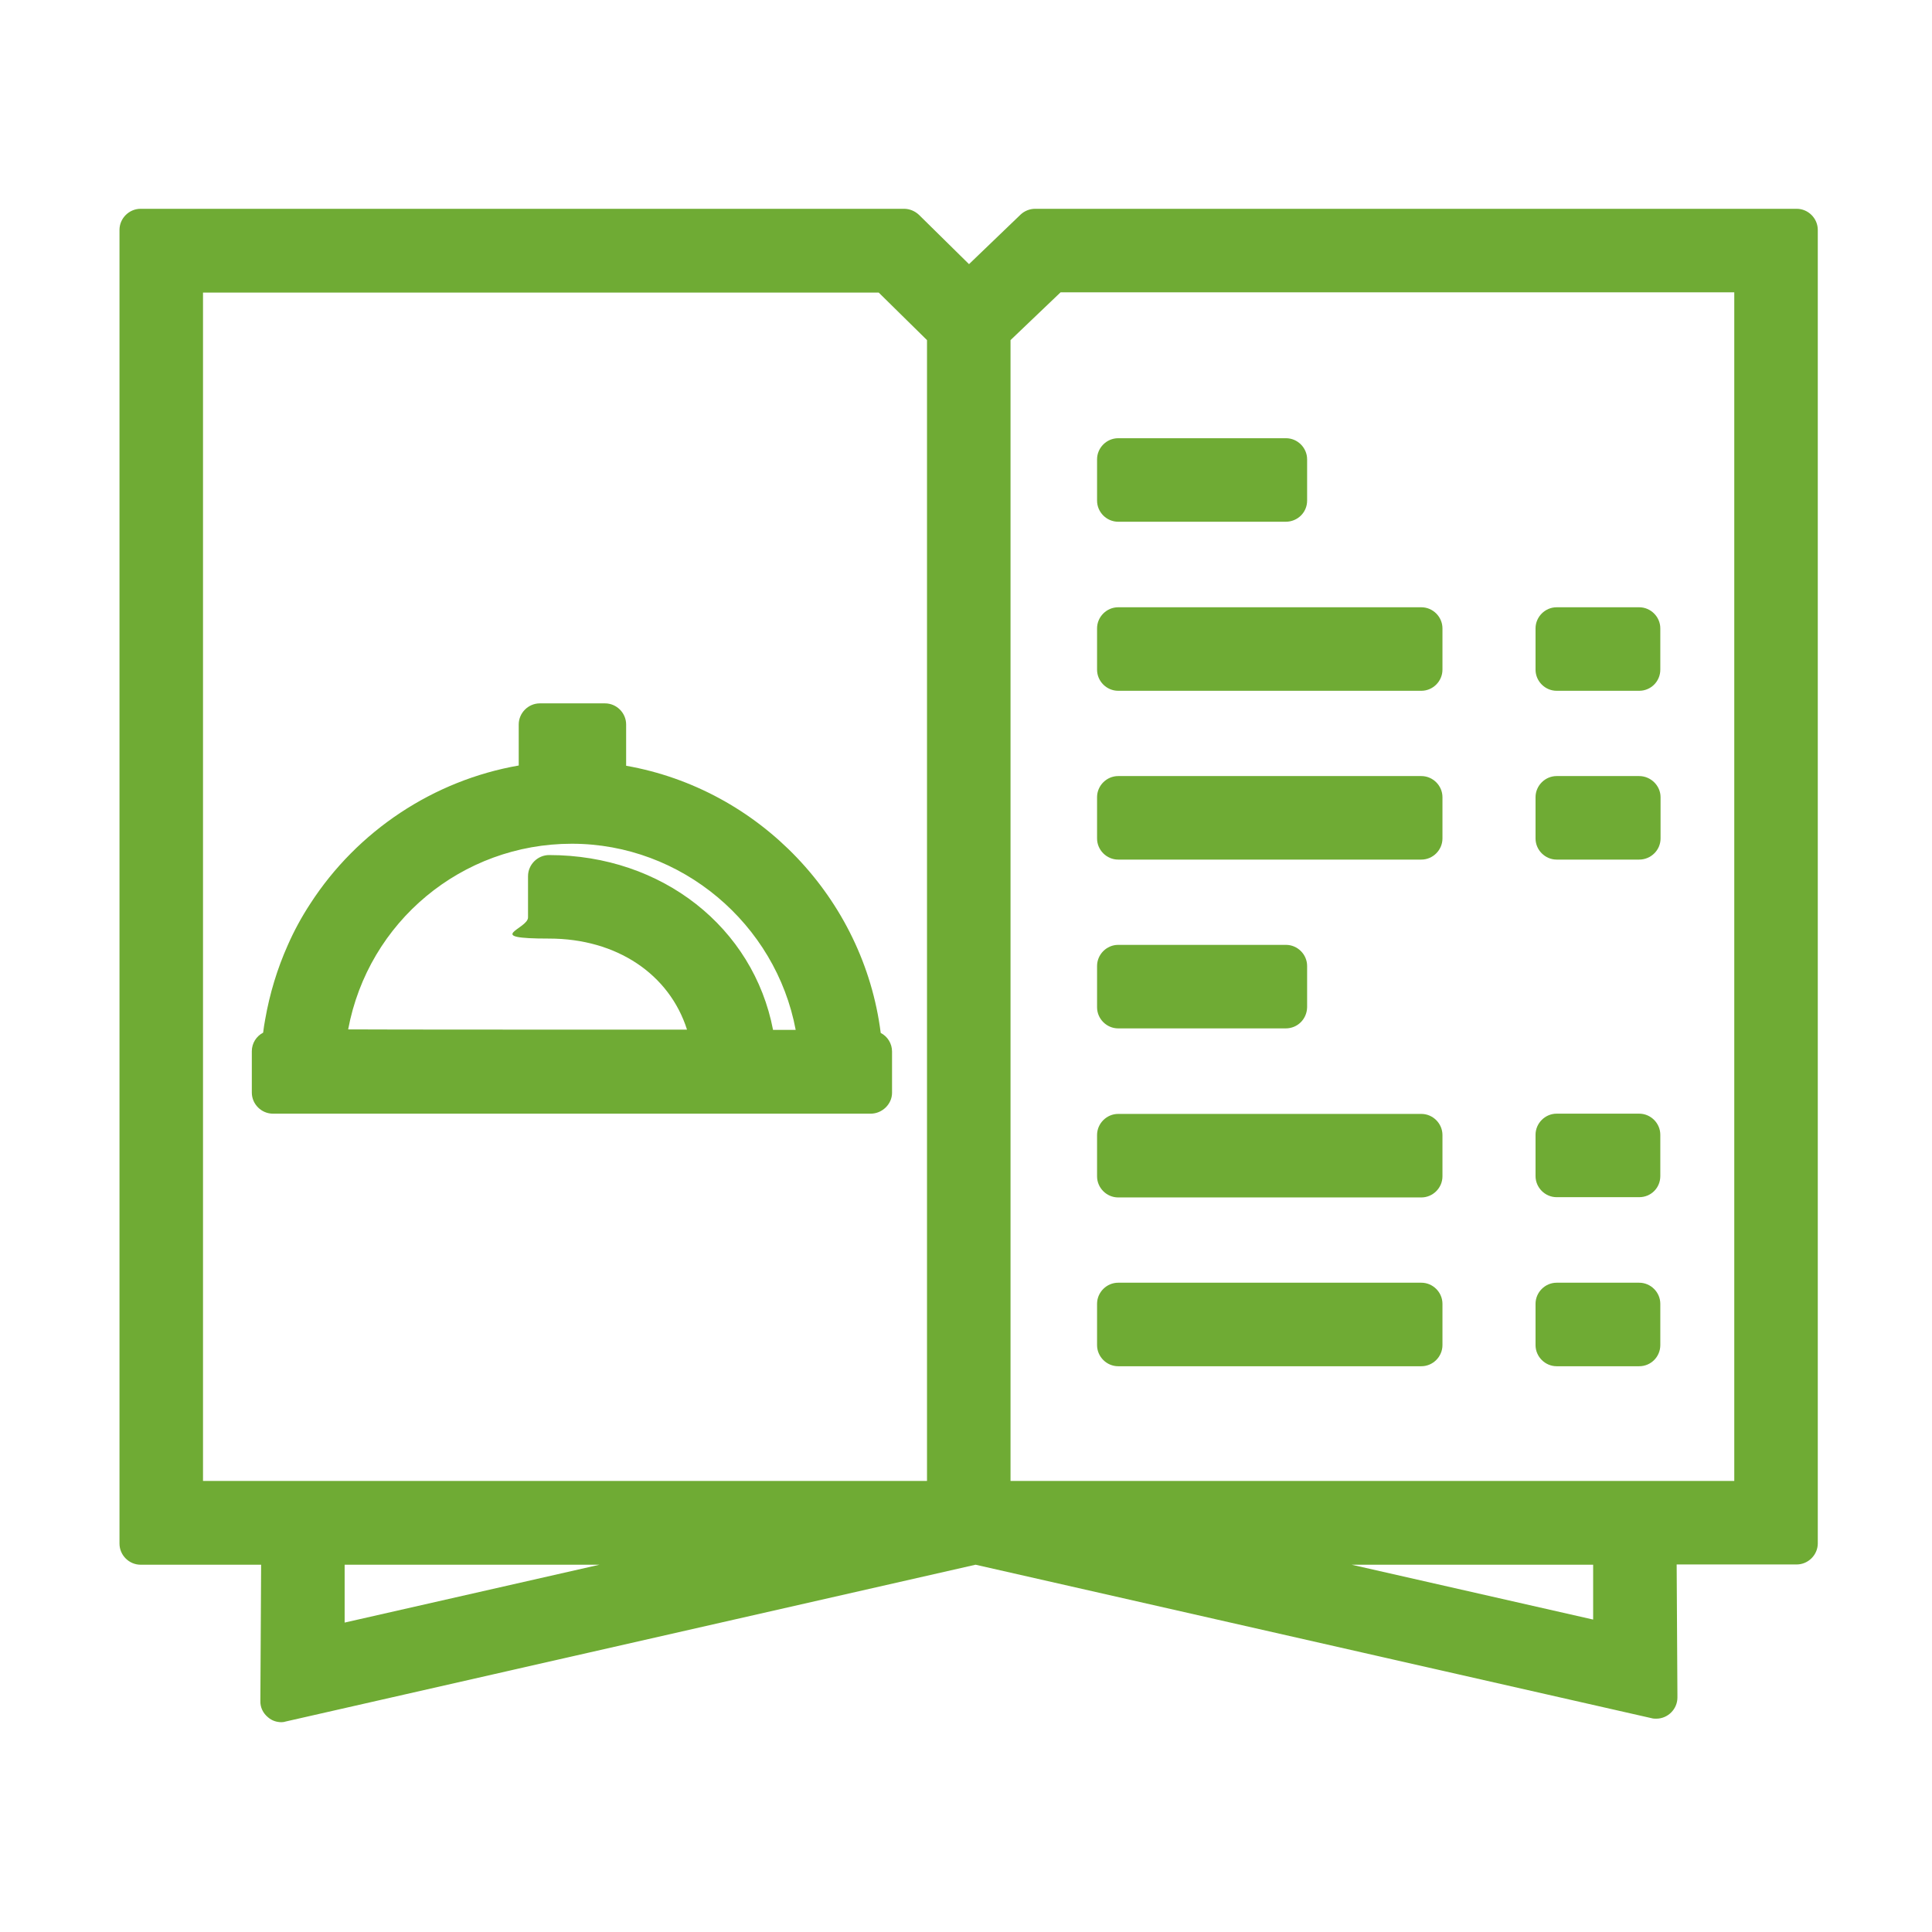 <?xml version="1.0" encoding="UTF-8"?>
<svg xmlns="http://www.w3.org/2000/svg" version="1.1" viewBox="0 0 768 768">
  <defs>
    <style>
      .cls-1 {
        fill: #6fab34;
      }
    </style>
  </defs>
  <!-- Generator: Adobe Illustrator 28.6.0, SVG Export Plug-In . SVG Version: 1.2.0 Build 709)  -->
  <g>
    <g id="Warstwa_1">
      <g>
        <g>
          <path class="cls-1" d="M111.9,676.1l275.4-62.6h1l270,61.4-.3-61.4h56.2V91.4h-302.6l-26.4,25.3-25.8-25.3H55.9v522.1h56.2l-.2,62.6ZM72.3,107.8h280.4l25,24.6h-.8v464.6H72.3V107.8ZM697.9,107.8v489.3h-304.6V132.5h-.8l25.7-24.6h279.7ZM641.8,654.3l-179.4-40.8h179.3v40.8ZM128.6,613.5h184.6l-184.8,42,.2-42Z"/>
          <path class="cls-1" d="M111.9,684.6c-1.9,0-3.8-.6-5.3-1.9-2-1.6-3.2-4-3.1-6.6l.3-54.1h-47.9c-4.6,0-8.4-3.8-8.4-8.4V91.4c0-4.6,3.8-8.4,8.4-8.4h303.5c2.2,0,4.3.9,5.9,2.4l19.9,19.6,20.5-19.7c1.6-1.5,3.7-2.3,5.8-2.3h302.7c4.6,0,8.4,3.8,8.4,8.4v522.1c0,4.6-3.8,8.4-8.4,8.4h-47.7l.3,51.7c0,.4,0,.8,0,1.2,0,4.6-3.8,8.4-8.4,8.4h0c-.6,0-1.2,0-1.9-.2l-268.7-61-274.1,62.3c-.6.2-1.2.3-1.8.3ZM120.4,658.1v7.5l7.3-1.7c-1.6,0-3.2-.8-4.5-1.8-1.4-1-2.4-2.4-2.8-4ZM642.5,662.7l7.3,1.7v-7.5c-.5,1.6-1.4,3-2.8,4-1.2,1-2.8,1.7-4.5,1.8ZM137,622v23c0,0,101.3-23,101.3-23h-101.3ZM537.3,622l96,21.8v-21.8h-96ZM315.8,605.5c3.1,1,5.4,3.7,5.8,7.1.4,3.4-1.3,6.5-4.1,8.2l67.9-15.4c.6,0,1.2-.2,1.9-.2h1c.6,0,1.3,0,1.9.2l67.9,15.4c-2.8-1.6-4.4-4.8-4.1-8.2.4-3.4,2.7-6.1,5.8-7.1h-66.5c-4,0-7.4-2.8-8.2-6.6-.8,3.8-4.2,6.6-8.2,6.6h-61.1ZM114.8,605.5c1.3.4,2.4,1.1,3.4,2.1,1.1,1.1,1.9,2.6,2.2,4.1.6-2.9,2.8-5.3,5.6-6.2h-11.2ZM644.2,605.5c2.8.9,5,3.3,5.6,6.2.3-1.5,1.1-3,2.2-4.1,1-1,2.1-1.7,3.4-2.1h-11.2ZM700.5,605.1h5.4v-5.4c-.9,2.6-2.9,4.6-5.4,5.4ZM64.3,605.1h5.4c-2.6-.8-4.6-2.9-5.4-5.4v5.4ZM401.7,588.7h287.7V116.2h-267.8l-19.9,19v453.5ZM80.7,588.7h287.8V135.2l-19.2-18.9H80.7v472.4ZM381.4,124.3l2.2,2.2c.6.6,1.1,1.3,1.5,2,.4-.8.9-1.5,1.6-2.1l2.2-2.1c-2.4,1.2-5.2,1.1-7.5,0ZM64.3,99.8v5.4c.8-2.6,2.9-4.6,5.4-5.4h-5.4ZM700.4,99.8c2.6.8,4.6,2.8,5.4,5.4v-5.4h-5.4Z"/>
        </g>
        <g>
          <rect class="cls-1" x="444.5" y="451.1" width="120.5" height="16.4"/>
          <path class="cls-1" d="M565,476h-120.5c-4.6,0-8.4-3.8-8.4-8.4v-16.4c0-4.6,3.8-8.4,8.4-8.4h120.5c4.6,0,8.4,3.8,8.4,8.4v16.4c0,4.6-3.8,8.4-8.4,8.4Z"/>
        </g>
        <g>
          <polygon class="cls-1" points="644.3 467.5 651.6 467.5 651.6 451.1 644.2 451.1 636 451.1 618.8 451.1 618.8 467.5 636.1 467.5 644.3 467.5"/>
          <path class="cls-1" d="M651.6,475.9h-32.8c-4.6,0-8.4-3.8-8.4-8.4v-16.4c0-4.6,3.8-8.4,8.4-8.4h32.8c4.6,0,8.4,3.8,8.4,8.4v16.4c0,4.7-3.7,8.4-8.4,8.4Z"/>
        </g>
        <g>
          <rect class="cls-1" x="444.5" y="518.3" width="120.5" height="16.4"/>
          <path class="cls-1" d="M565,543.1h-120.5c-4.6,0-8.4-3.8-8.4-8.4v-16.4c0-4.6,3.8-8.4,8.4-8.4h120.5c4.6,0,8.4,3.8,8.4,8.4v16.4c0,4.6-3.8,8.4-8.4,8.4Z"/>
        </g>
        <g>
          <polygon class="cls-1" points="644.3 534.7 651.6 534.7 651.6 518.3 644.2 518.3 636 518.3 618.8 518.3 618.8 534.7 636.1 534.7 644.3 534.7"/>
          <path class="cls-1" d="M651.6,543.1h-32.8c-4.6,0-8.4-3.8-8.4-8.4v-16.4c0-4.6,3.8-8.4,8.4-8.4h32.8c4.6,0,8.4,3.8,8.4,8.4v16.4c0,4.6-3.7,8.4-8.4,8.4Z"/>
        </g>
        <g>
          <rect class="cls-1" x="444.5" y="384" width="66.7" height="16.4"/>
          <path class="cls-1" d="M511.1,408.8h-66.6c-4.6,0-8.4-3.8-8.4-8.4v-16.4c0-4.6,3.8-8.4,8.4-8.4h66.7c4.6,0,8.4,3.8,8.4,8.4v16.4c-.1,4.7-3.8,8.4-8.5,8.4Z"/>
        </g>
        <g>
          <rect class="cls-1" x="444.5" y="249.7" width="120.5" height="16.4"/>
          <path class="cls-1" d="M565,274.6h-120.5c-4.6,0-8.4-3.8-8.4-8.4v-16.4c0-4.6,3.8-8.4,8.4-8.4h120.5c4.6,0,8.4,3.8,8.4,8.4v16.4c0,4.6-3.8,8.4-8.4,8.4Z"/>
        </g>
        <g>
          <polygon class="cls-1" points="643 266.2 651.2 266.2 651.6 266.2 651.6 249.7 651.1 249.7 642.9 249.7 634.7 249.7 618.8 249.7 618.8 266.2 634.8 266.2 643 266.2"/>
          <path class="cls-1" d="M651.6,274.6h-32.8c-4.6,0-8.4-3.8-8.4-8.4v-16.4c0-4.6,3.8-8.4,8.4-8.4h32.8c4.6,0,8.4,3.8,8.4,8.4v16.4c0,4.6-3.7,8.4-8.4,8.4Z"/>
        </g>
        <g>
          <rect class="cls-1" x="444.5" y="316.9" width="120.5" height="16.4"/>
          <path class="cls-1" d="M565,341.7h-120.5c-4.6,0-8.4-3.8-8.4-8.4v-16.4c0-4.6,3.8-8.4,8.4-8.4h120.5c4.6,0,8.4,3.8,8.4,8.4v16.4c0,4.6-3.8,8.4-8.4,8.4Z"/>
        </g>
        <g>
          <polygon class="cls-1" points="643.5 333.3 651.6 333.3 651.6 322.4 651.6 316.9 651.6 316.9 643.4 316.9 635.2 316.9 618.8 316.9 618.8 333.3 635.3 333.3 643.5 333.3"/>
          <path class="cls-1" d="M651.6,341.7h-32.8c-4.6,0-8.4-3.8-8.4-8.4v-16.4c0-4.6,3.8-8.4,8.4-8.4h32.8c4.6,0,8.5,3.8,8.5,8.4v16.4c0,4.6-3.8,8.4-8.5,8.4Z"/>
        </g>
        <g>
          <polygon class="cls-1" points="481.3 199 511.1 199 511.1 197.4 511.1 182.6 450.7 182.6 444.5 182.6 444.5 186.5 444.5 194.9 444.5 199 448.8 199 481.3 199"/>
          <path class="cls-1" d="M511.1,207.4h-66.6c-4.6,0-8.4-3.8-8.4-8.4v-16.4c0-4.6,3.8-8.4,8.4-8.4h66.7c4.6,0,8.4,3.8,8.4,8.4v16.4c0,4.7-3.8,8.4-8.5,8.4Z"/>
        </g>
        <g>
          <path class="cls-1" d="M121.7,434.3h224.3v-16.4h-3.8c-4-57.1-49.7-102.7-106.8-106.8v-6.8h4.8v-16.4h-25.7v16.4h4.6v6.8c-37.3,2.7-69.6,23-88.8,52.7-3.1,4.9-5.9,10-8.3,15.3-3.9,8.7-6.7,17.9-8.3,27.5-.6,3.7-1.1,7.5-1.4,11.3h-3.8v16.4h13.2ZM130.1,407.7c8.6-45.9,48.9-80.7,97.2-80.7s94.4,40,98.6,90.8h-25.9c-4.1-41.5-39.2-69.4-81.8-69.4v16.4c33.5,0,61.1,20.6,65.2,53h-154.7c.3-3.4.8-6.8,1.4-10.1"/>
          <path class="cls-1" d="M346.1,442.7H108.5c-4.6,0-8.4-3.8-8.4-8.4v-16.4c0-3.2,1.8-6,4.5-7.4.2-1.8.5-3.5.8-5.2,1.8-10.3,4.8-20.2,9-29.6,2.5-5.7,5.5-11.2,8.9-16.4,18.8-29.1,49.1-49.1,82.9-55v-16.3c0-4.6,3.8-8.4,8.4-8.4h25.9c4.6,0,8.4,3.8,8.4,8.4v16.4c52.8,9.3,94.4,52.6,101.2,106.2,2.7,1.4,4.5,4.2,4.5,7.4v16.4c0,4.5-3.9,8.3-8.5,8.3ZM328.4,425.8h9.3v-1c-1.8-1.2-3.1-3-3.6-5.2-.3,1.4-1,2.8-2,3.9-1,1.1-2.3,1.9-3.7,2.3ZM286,425.8h11.5c-2.9-.9-5.2-3.4-5.7-6.6-.3,1.5-.9,2.9-2,4.1-1.1,1.3-2.4,2.1-3.8,2.5ZM116.9,425.8h9.2c-1.4-.4-2.6-1.2-3.6-2.3-1-1.1-1.7-2.4-2-3.9-.5,2.2-1.8,4-3.6,5.2v1ZM307.3,409.4h9c-7.9-42.1-45.3-74-89-74s-80.9,31-88.9,73.8h0c0,.1,134.7.1,134.7.1-7-22-27.9-36.2-54.8-36.2s-8.4-3.8-8.4-8.4v-16.4c0-4.6,3.8-8.4,8.4-8.4,45,0,81.2,28.9,89,69.5ZM227.3,318.6c1.6,0,3.2,0,4.8.1-2.4-1.1-4.2-3.2-4.8-5.9-.6,2.6-2.4,4.8-4.8,5.8,1.6,0,3.2,0,4.8,0ZM222.9,296.8c2.2,1.1,3.8,3.2,4.4,5.7.6-2.6,2.3-4.7,4.6-5.8v-.4h-9v.5Z"/>
        </g>
      </g>
    </g>
  </g>
</svg>